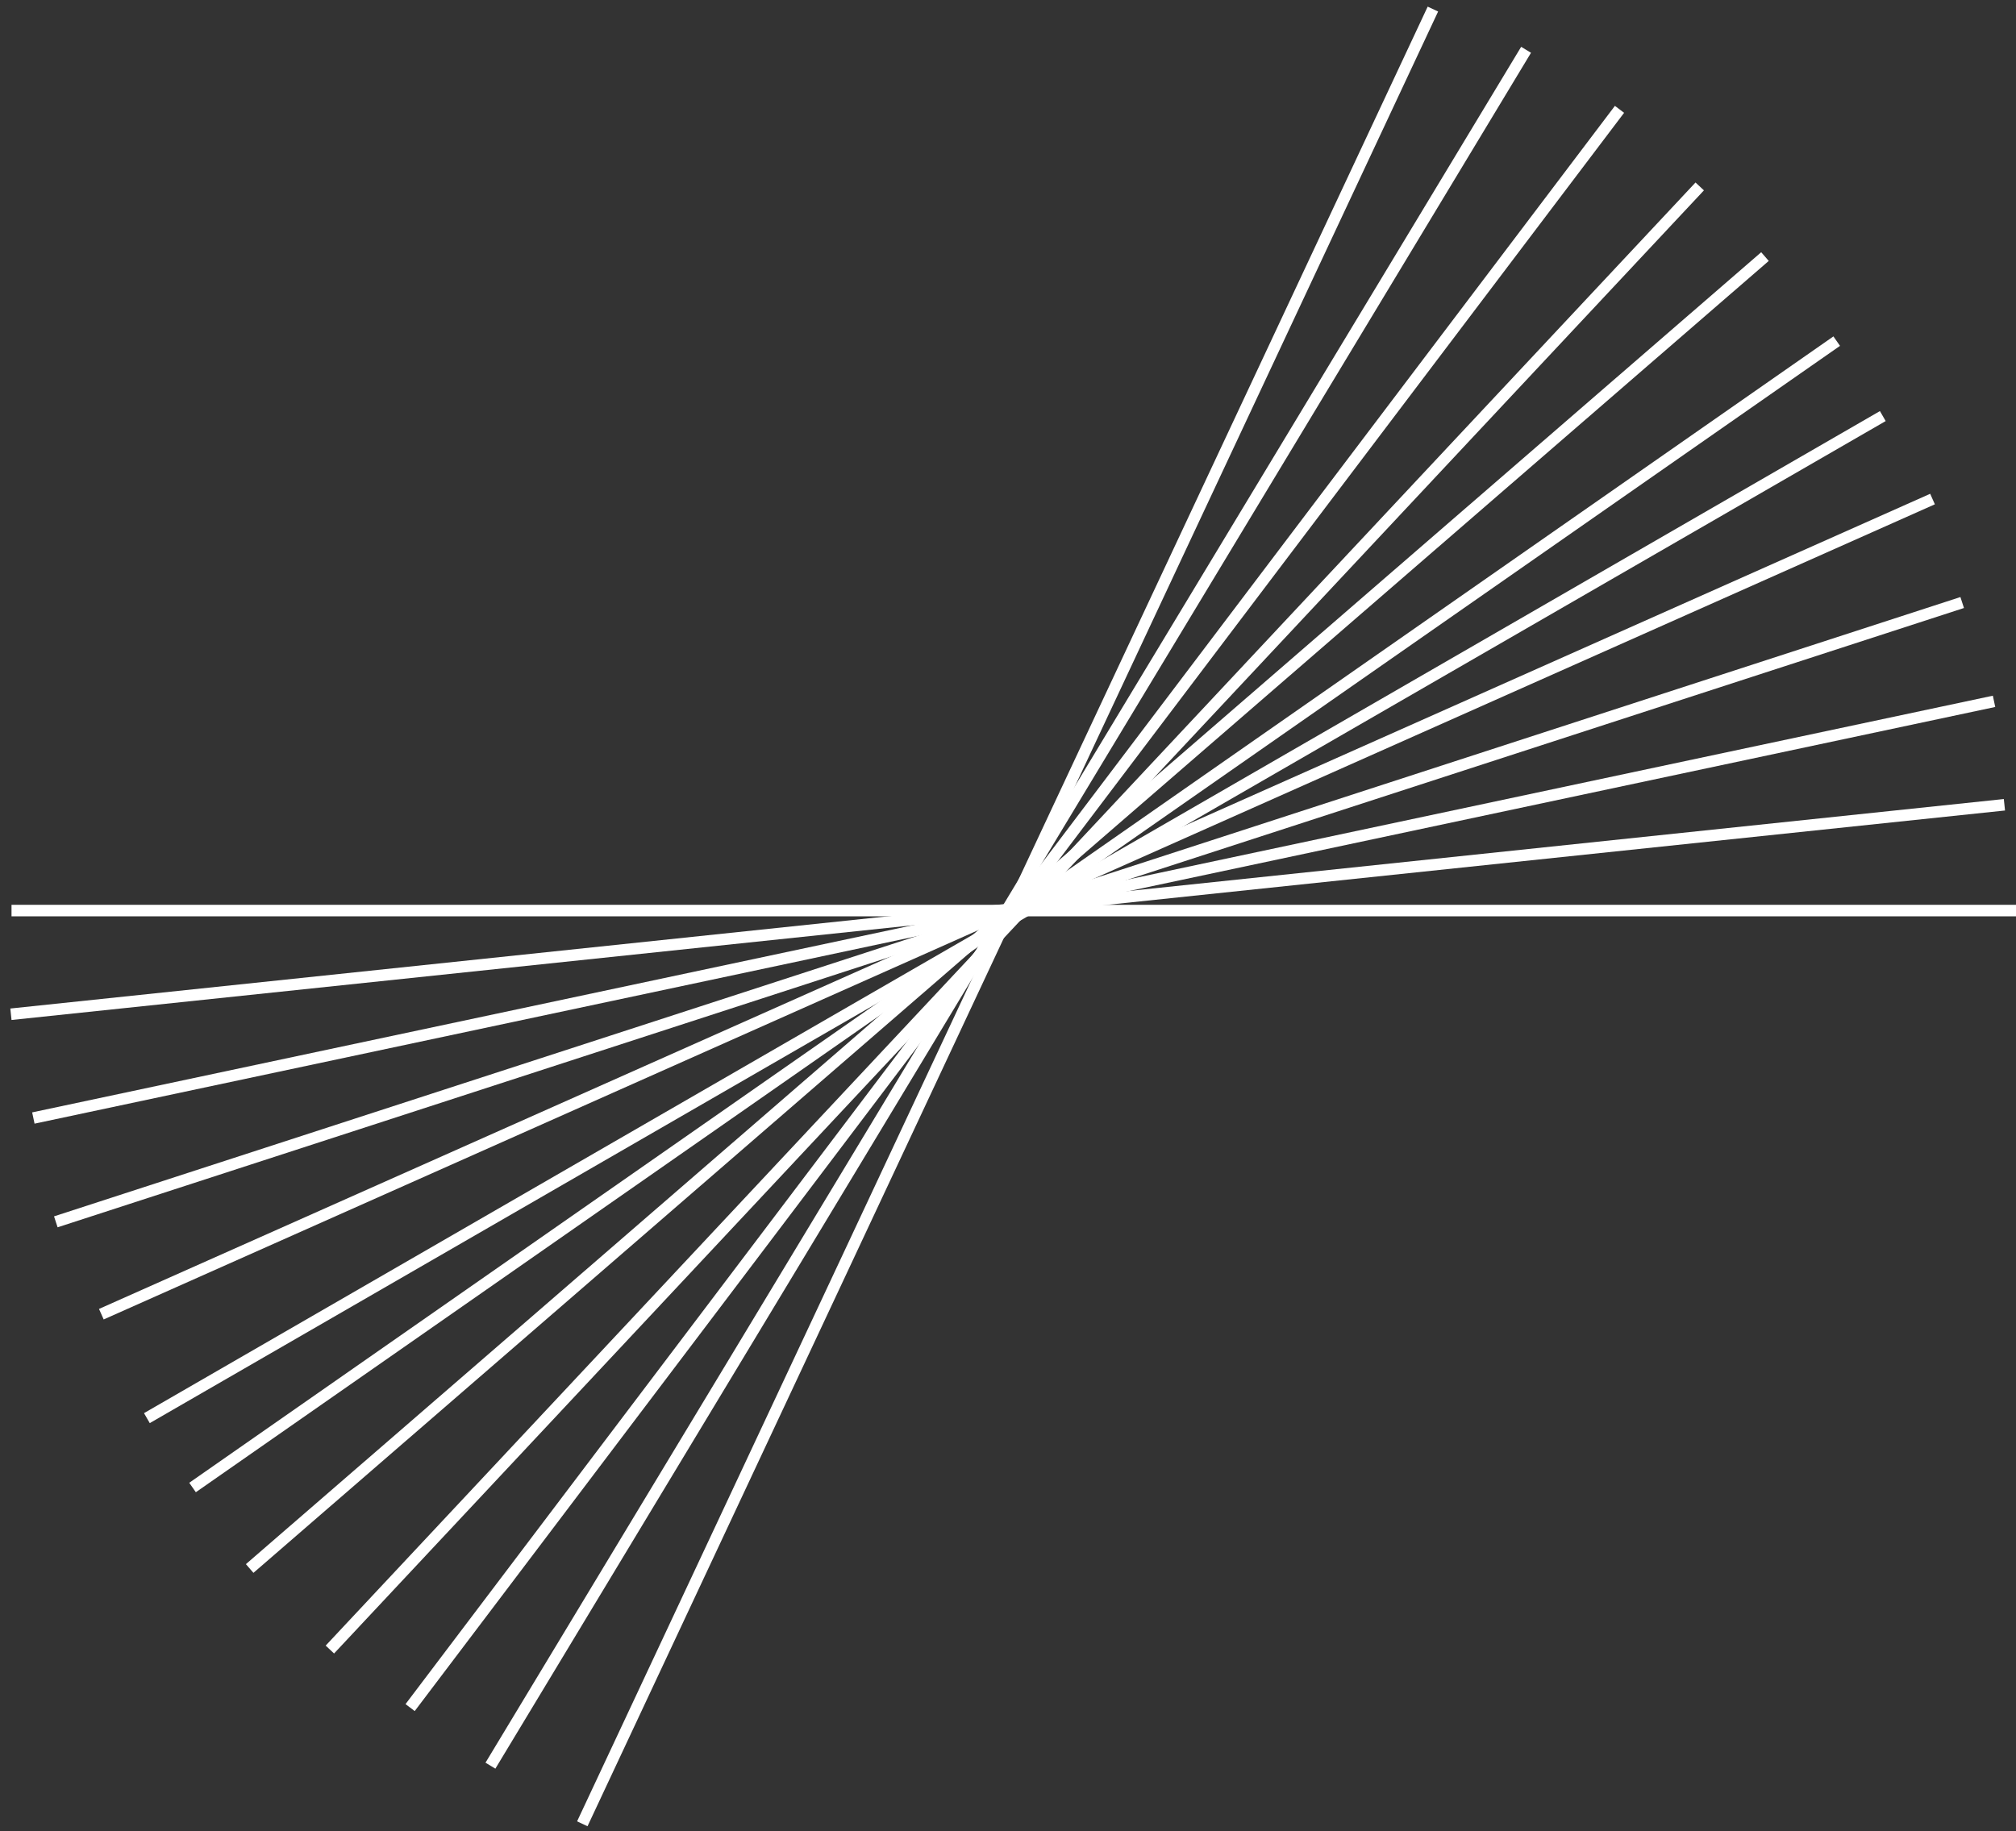 <?xml version="1.0" encoding="UTF-8"?> <svg xmlns="http://www.w3.org/2000/svg" width="175" height="159" viewBox="0 0 175 159" fill="none"><rect x="0" y="0" width="175" height="159" fill="#333333" stroke="none"/><line x1="1" y1="79.057" x2="175" y2="79.057" stroke="white"></line><line x1="16.714" y1="129.147" x2="159.437" y2="29.617" stroke="white"></line><line x1="0.948" y1="88.059" x2="173.995" y2="69.871" stroke="white"></line><line x1="21.673" y1="136.179" x2="153.21" y2="22.276" stroke="white"></line><line x1="2.896" y1="97.068" x2="173.094" y2="60.891" stroke="white"></line><line x1="28.635" y1="143.215" x2="147.546" y2="16.186" stroke="white"></line><line x1="4.845" y1="106.081" x2="170.329" y2="52.312" stroke="white"></line><line x1="35.601" y1="148.255" x2="140.582" y2="9.493" stroke="white"></line><line x1="8.797" y1="114.1" x2="167.754" y2="43.328" stroke="white"></line><line x1="42.572" y1="153.298" x2="132.473" y2="4.323" stroke="white"></line><line x1="12.75" y1="123.124" x2="163.438" y2="36.124" stroke="white"></line><line x1="50.547" y1="158.344" x2="124.384" y2="0.788" stroke="white"></line></svg> 
